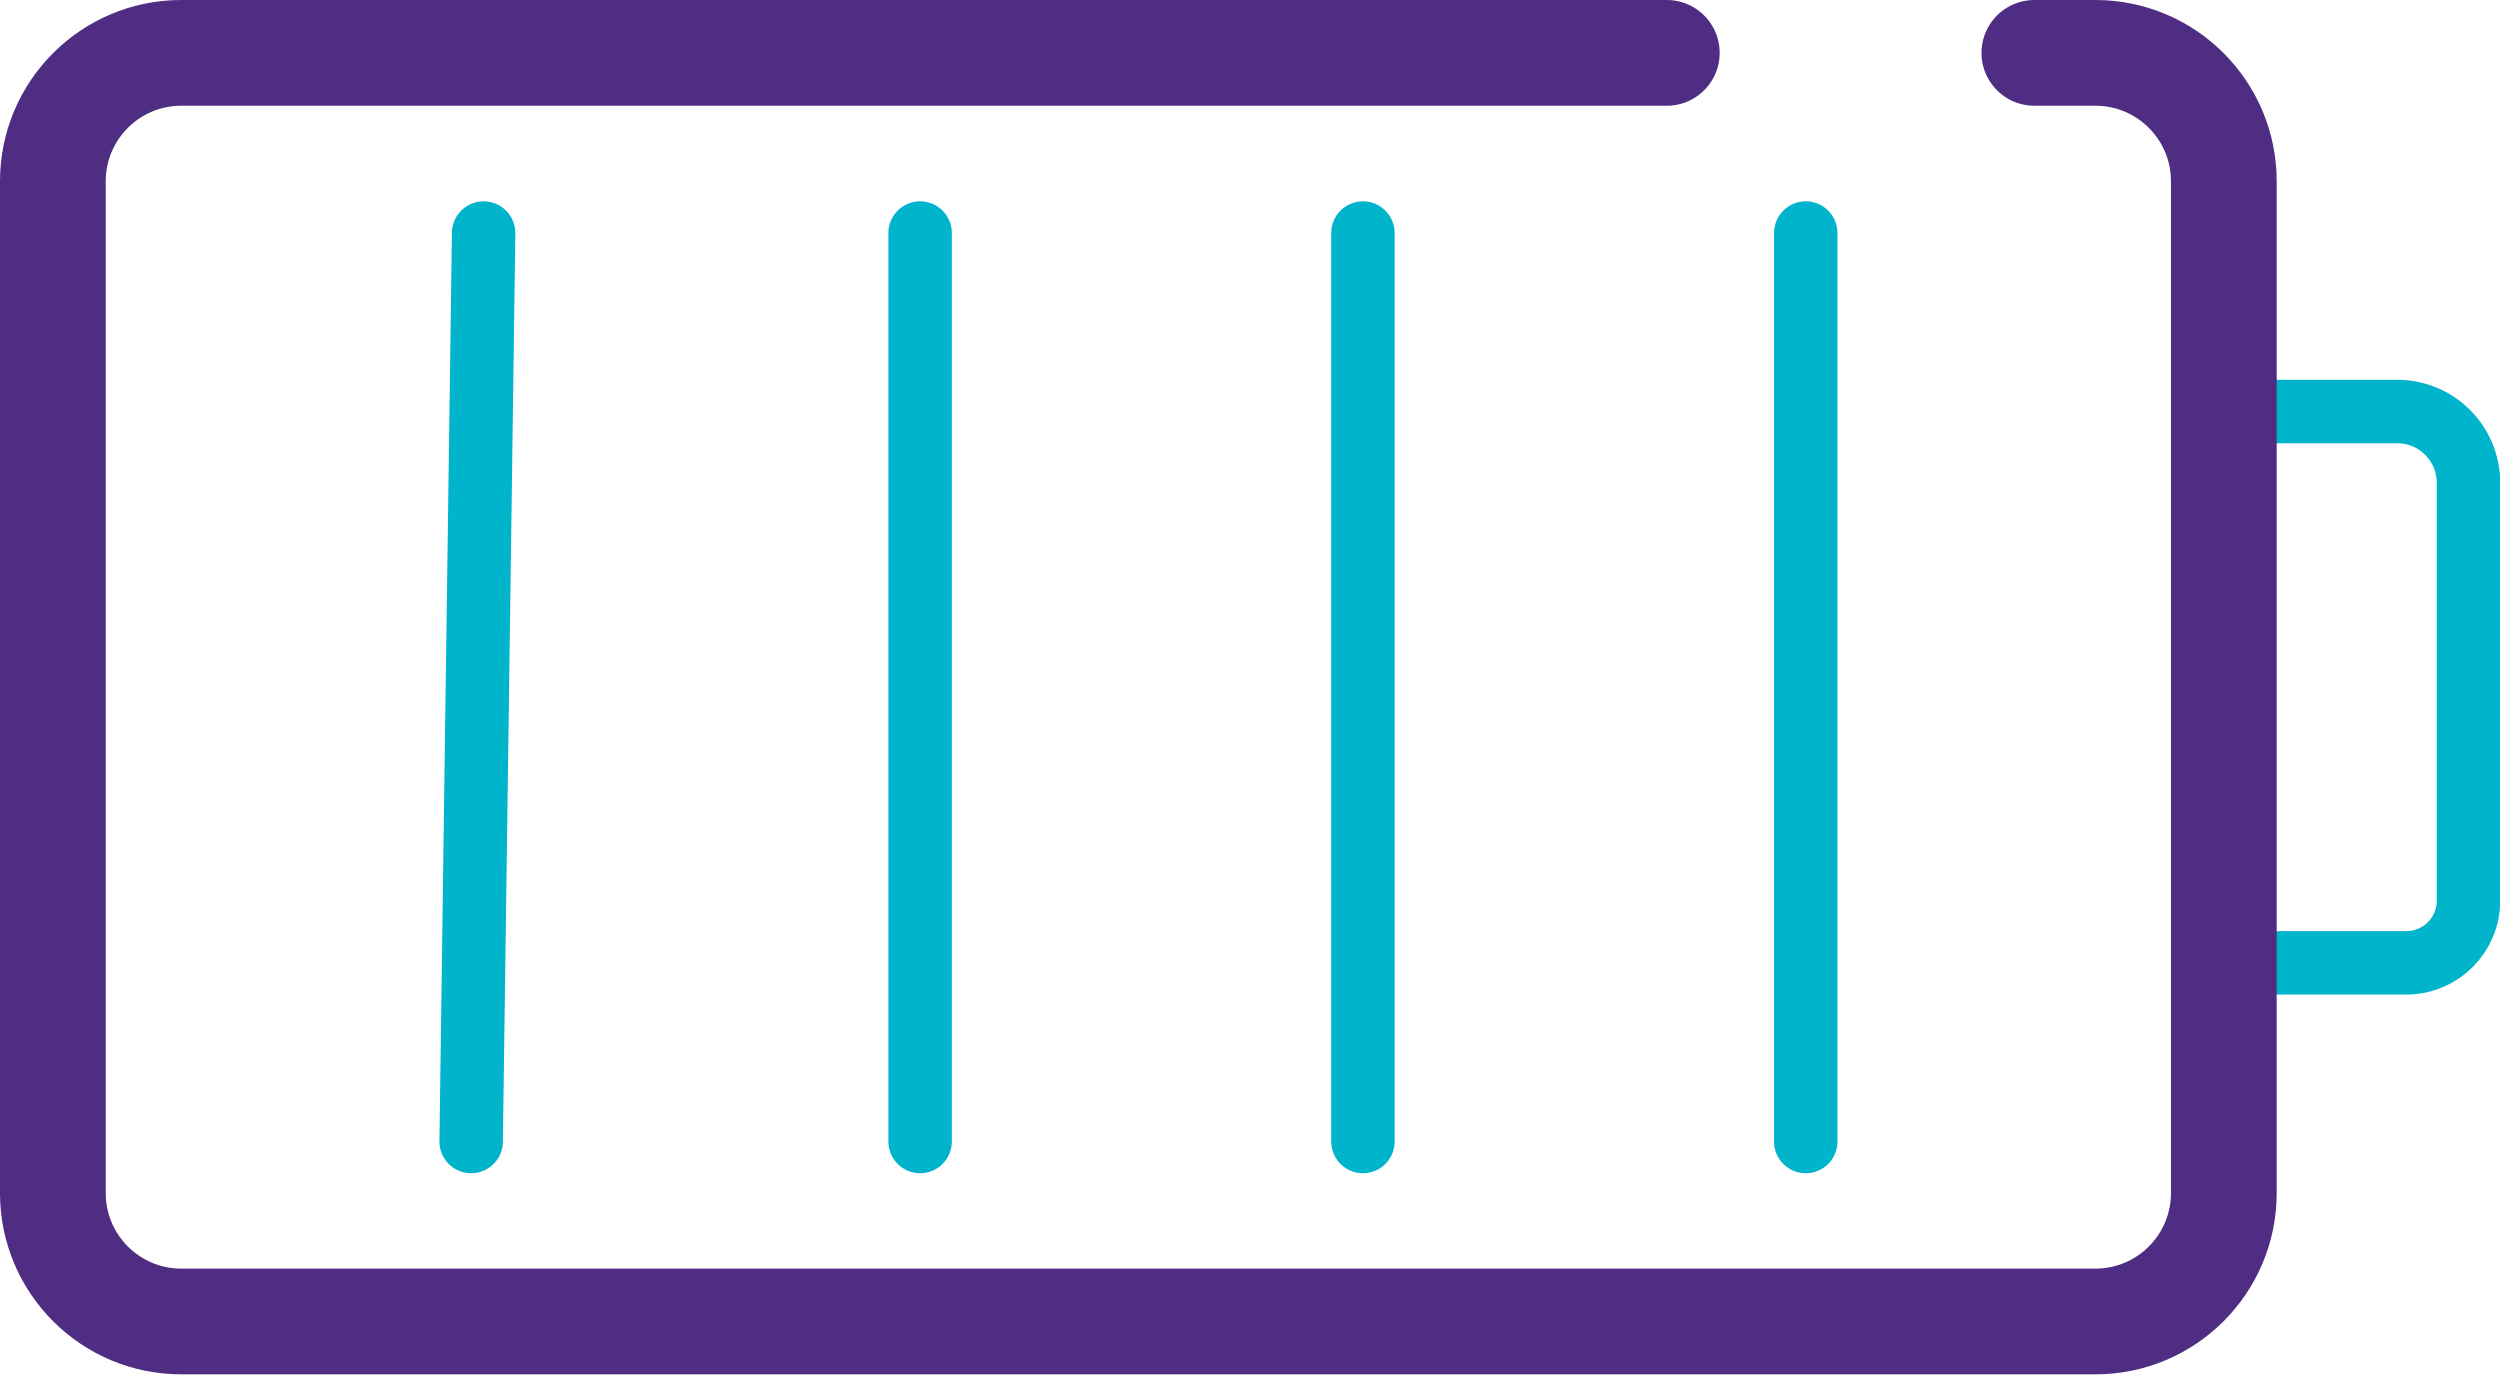 <?xml version="1.0" encoding="UTF-8"?>
<svg xmlns="http://www.w3.org/2000/svg" id="Layer_2" data-name="Layer 2" viewBox="0 0 118.22 65">
  <defs>
    <style>
      .cls-1 {
        stroke: #4f2d82;
        stroke-width: 5px;
      }

      .cls-1, .cls-2 {
        fill: none;
        stroke-linecap: round;
        stroke-linejoin: round;
      }

      .cls-2 {
        stroke: #00b4cb;
        stroke-width: 3px;
      }
    </style>
  </defs>
  <g id="Layer_1-2" data-name="Layer 1">
    <g>
      <path class="cls-2" d="M105.17,19.46h8.19c1.86,0,3.37,1.51,3.37,3.37v19.76c0,1.63-1.32,2.94-2.94,2.94h-8.61"></path>
      <path class="cls-1" d="M78.82,2.5H8.57c-3.35,0-6.07,2.72-6.07,6.07v47.85c0,3.35,2.72,6.07,6.07,6.07h90.52c3.35,0,6.07-2.72,6.07-6.07V8.57c0-3.35-2.72-6.07-6.07-6.07h-2.89"></path>
      <line class="cls-2" x1="22.87" y1="11.02" x2="22.28" y2="53.98"></line>
      <line class="cls-2" x1="43.51" y1="11.02" x2="43.51" y2="53.98"></line>
      <line class="cls-2" x1="64.45" y1="11.02" x2="64.45" y2="53.98"></line>
      <line class="cls-2" x1="85.39" y1="11.02" x2="85.39" y2="53.98"></line>
    </g>
  </g>
</svg>
